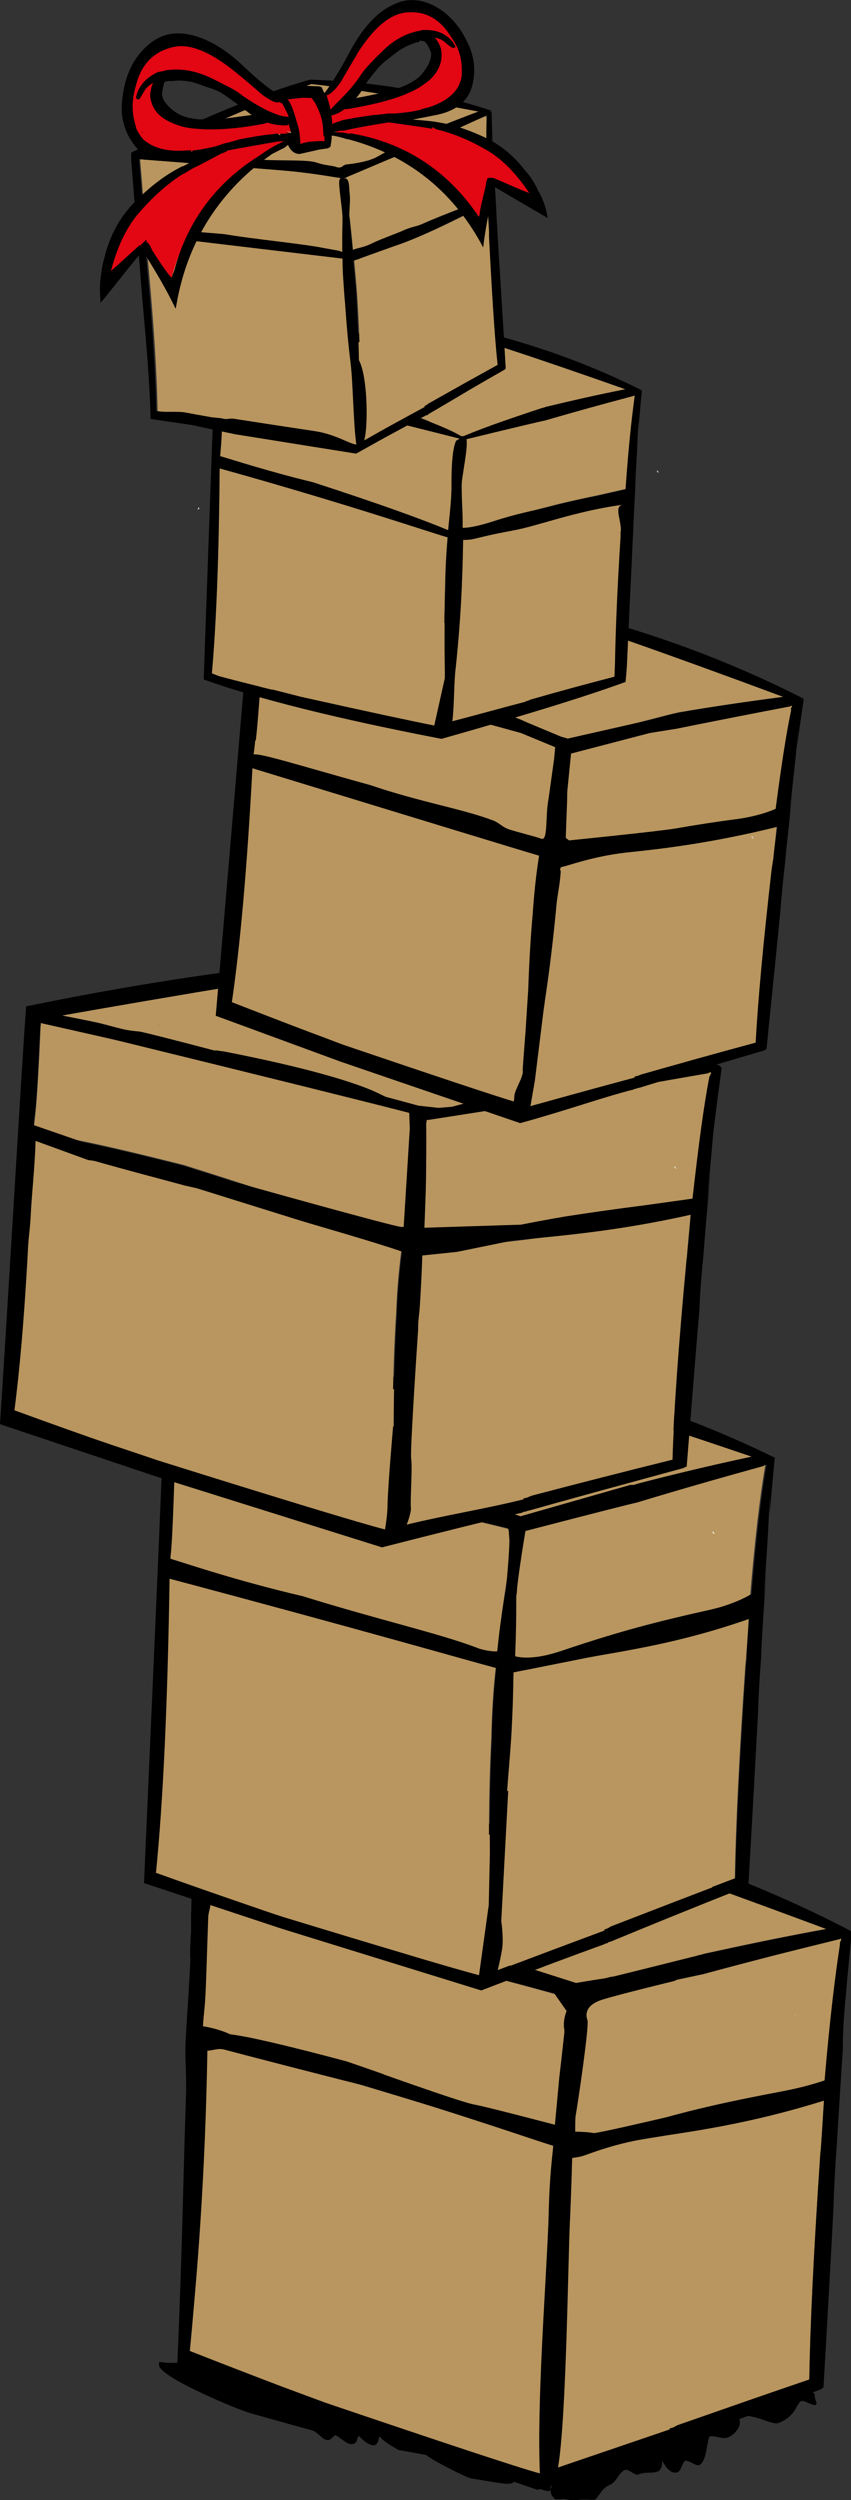 <?xml version="1.0" encoding="UTF-8"?>
<svg xmlns="http://www.w3.org/2000/svg" width="107" height="314" viewBox="0 0 107 314" fill="none">
  <rect x="0" y="0" width="107" height="314" fill="#333333" stroke="none"/>
  <g clip-path="url(#clip0_683_1582)">
    <path d="M100.883 299.33C101.407 299.887 101.896 300.305 102.421 300.619C102.421 300.828 102.421 301.142 102.595 301.56C102.7 301.839 102.665 301.978 102.56 302.048C102.421 302.083 102.106 302.013 101.652 301.804C101.197 301.595 100.883 301.49 100.743 301.56C100.603 301.595 100.498 301.734 100.358 301.978C100.253 302.117 100.114 302.361 99.904 302.745C99.379 303.511 98.68 304.034 97.772 304.348C97.632 304.382 97.387 304.348 96.968 304.243C96.723 304.173 96.303 304.034 95.709 303.825C94.486 303.407 93.542 303.302 92.983 303.511C92.983 303.511 92.948 303.546 92.878 303.651C93.122 304.138 93.087 304.626 92.703 305.149C92.353 305.672 91.899 306.02 91.305 306.194C91.165 306.229 90.815 306.194 90.291 306.09C89.732 305.95 89.417 305.95 89.277 305.985C89.172 306.02 89.102 306.229 89.032 306.578C88.998 306.787 88.928 307.17 88.823 307.728C88.613 308.843 88.298 309.47 87.879 309.609C87.739 309.644 87.46 309.574 87.04 309.331C86.621 309.121 86.306 309.017 86.166 309.052C86.026 309.087 85.886 309.331 85.712 309.784C85.537 310.202 85.362 310.446 85.222 310.481C84.768 310.655 84.348 310.481 83.894 309.993C83.754 309.853 83.649 309.679 83.475 309.4C83.335 309.191 83.265 309.052 83.23 309.017C83.3 309.4 83.23 309.714 83.09 309.993C82.985 310.237 82.81 310.376 82.671 310.411C82.391 310.515 82.041 310.55 81.552 310.55C81.063 310.55 80.608 310.62 80.189 310.794C80.049 310.829 79.769 310.724 79.385 310.481C79 310.237 78.721 310.132 78.581 310.202C78.336 310.271 78.021 310.585 77.672 311.108C77.322 311.63 77.008 311.944 76.763 312.049C76.309 312.223 75.854 312.536 75.505 313.094C75.12 313.617 74.91 313.895 74.84 313.93C74.77 313.965 74.386 313.965 73.722 313.93C73.058 313.93 72.638 313.93 72.428 314.035C72.289 314.07 71.974 314.035 71.52 313.965C71.03 313.861 70.751 313.826 70.611 313.895H69.877V313.93L69.737 313.826C69.737 313.826 69.632 313.721 69.562 313.617L69.457 313.512C68.863 312.711 69.457 311.456 71.24 309.749C71.869 309.122 72.603 308.564 73.337 308.006C74.036 307.519 74.526 307.24 74.805 307.135C75.155 306.996 75.994 306.717 77.287 306.229C78.581 305.741 79.49 305.428 79.979 305.288C80.119 305.254 80.224 305.01 80.259 304.626C80.329 304.243 80.433 304.034 80.573 303.964C80.713 303.895 80.993 304.034 81.412 304.348C81.832 304.661 82.006 304.801 82.041 304.801C82.181 304.766 82.286 304.557 82.426 304.208C82.531 303.86 82.671 303.685 82.81 303.651C83.09 303.581 83.475 303.72 83.894 304.173C84.314 304.661 84.558 304.975 84.663 305.044C84.663 304.766 84.698 304.487 84.768 304.278C84.873 303.999 85.013 303.825 85.187 303.755C85.397 303.685 85.747 303.895 86.236 304.452C86.691 305.01 86.9 305.288 86.935 305.288C86.865 304.94 86.935 304.487 87.215 303.999C87.495 303.581 87.634 303.372 87.634 303.372L90.221 302.954C90.361 302.536 90.71 302.048 91.2 301.49C92.039 300.549 92.598 300.027 92.878 299.922C94.73 299.643 95.849 299.539 96.303 299.539C96.653 299.539 96.968 299.643 97.247 299.818C97.527 299.992 97.876 300.305 98.296 300.758C98.471 300.689 98.68 300.445 98.855 299.957C99.065 299.469 99.449 299.155 100.009 298.946C100.148 298.912 100.288 298.912 100.428 298.946C100.533 298.981 100.638 299.121 100.813 299.295" fill="black"></path>
    <path d="M69.143 312.502C69.317 312.083 69.632 311.77 70.017 311.526C69.807 311.317 69.632 311.073 69.492 310.724C69.388 310.481 69.248 310.341 69.073 310.306C68.863 310.271 68.584 310.306 68.199 310.446C67.814 310.585 67.5 310.62 67.29 310.585C67.115 310.515 66.836 310.411 66.486 310.167C66.276 310.028 65.892 309.818 65.333 309.47C64.109 308.773 62.851 308.216 61.487 307.867C61.278 307.832 60.998 307.832 60.614 307.867C60.369 307.902 59.984 307.972 59.39 308.111C58.202 308.32 57.188 308.32 56.349 308.111C56.349 308.111 56.244 308.076 56.139 307.972C56.069 307.588 55.615 307.135 54.776 306.647C53.972 306.16 53.133 305.811 52.259 305.602C52.049 305.532 51.665 305.532 51.105 305.602C50.546 305.637 50.162 305.637 49.952 305.602C49.812 305.567 49.532 305.393 49.183 305.079C48.973 304.905 48.589 304.557 48.029 304.069C46.911 303.093 46.037 302.501 45.373 302.327C45.163 302.292 44.883 302.327 44.534 302.466C44.184 302.605 43.905 302.675 43.695 302.605C43.485 302.57 43.136 302.327 42.541 301.943C41.982 301.56 41.597 301.316 41.388 301.281C40.724 301.107 40.304 301.177 40.199 301.56C40.164 301.664 40.129 301.804 40.164 302.013C40.164 302.187 40.164 302.292 40.164 302.327C39.955 302.013 39.64 301.699 39.221 301.455C38.906 301.246 38.591 301.107 38.382 301.037C37.997 300.933 37.508 300.863 36.913 300.793C36.319 300.724 35.725 300.619 35.096 300.445C34.886 300.41 34.641 300.445 34.362 300.619C34.082 300.793 33.837 300.863 33.628 300.793C33.243 300.689 32.649 300.41 31.81 299.887C30.971 299.399 30.342 299.086 29.957 298.981C29.258 298.807 28.489 298.459 27.615 297.936C26.741 297.448 26.252 297.169 26.147 297.134C26.042 297.1 25.588 297.065 24.784 296.995C23.98 296.925 23.421 296.856 23.106 296.751C22.896 296.716 22.547 296.716 22.057 296.751C21.568 296.786 21.218 296.751 21.009 296.751L20.1 296.647L19.995 296.716C19.995 296.716 19.995 296.821 19.995 296.856V296.96C19.89 297.587 21.603 298.772 25.133 300.445C26.392 301.037 27.72 301.63 29.083 302.187C30.307 302.675 31.146 302.989 31.53 303.093C32.055 303.233 33.278 303.581 35.27 304.139C37.228 304.696 38.556 305.045 39.29 305.254C39.5 305.323 39.78 305.498 40.164 305.846C40.549 306.194 40.863 306.404 41.038 306.438C41.283 306.508 41.493 306.438 41.737 306.194C41.982 305.985 42.122 305.846 42.122 305.846C42.332 305.881 42.611 306.09 43.031 306.404C43.45 306.717 43.765 306.891 43.94 306.926C44.359 307.031 44.674 306.926 44.848 306.578C44.953 306.194 45.058 305.951 45.093 305.916C45.338 306.16 45.583 306.404 45.862 306.613C46.212 306.891 46.526 307.031 46.806 307.1C47.12 307.17 47.365 307.031 47.54 306.613C47.645 306.194 47.715 305.951 47.715 305.951C47.925 306.264 48.379 306.647 49.078 307.1C49.742 307.484 50.092 307.693 50.092 307.693L53.552 308.32C54.042 308.703 54.846 309.156 55.895 309.714C57.642 310.62 58.726 311.143 59.145 311.247C61.592 311.665 63.06 311.909 63.62 311.944C64.039 311.944 64.319 311.944 64.529 311.77C64.738 311.665 64.913 311.421 65.088 311.073C65.368 311.143 65.822 311.387 66.416 311.84C67.01 312.258 67.779 312.606 68.618 312.815C68.828 312.885 69.003 312.885 69.108 312.815C69.178 312.815 69.248 312.711 69.317 312.571" fill="black"></path>
    <path d="M27.895 233.331C27.895 233.331 27.685 233.401 27.545 233.401C27.65 233.401 27.755 233.401 27.86 233.401C28.104 233.331 28.104 233.296 27.86 233.331" fill="black"></path>
    <path d="M63.06 239.708C63.06 239.708 62.816 239.603 62.711 239.568V239.638L63.48 240.126C63.48 239.882 63.48 239.743 63.445 239.743C63.305 239.743 63.165 239.743 63.06 239.708Z" fill="black"></path>
    <path d="M31.67 235.456H31.635C31.635 235.456 31.635 235.561 31.635 235.631C31.67 235.596 31.67 235.526 31.67 235.456Z" fill="black"></path>
    <path d="M27.545 233.401C27.265 233.401 26.951 233.47 26.706 233.54H26.636C26.217 233.644 25.797 233.749 25.378 233.854H25.658L29.223 233.157C28.804 233.226 28.349 233.296 27.93 233.331H27.895C27.895 233.331 27.72 233.331 27.58 233.331L27.545 233.401Z" fill="#B9965F"></path>
    <path d="M26.776 234.237L26.811 234.272V234.237H26.776Z" fill="#B9965F"></path>
    <path d="M40.374 238.976H40.619V239.046C40.514 239.011 40.444 238.976 40.374 238.976ZM26.497 239.115C49.148 242.809 62.432 245.701 66.382 247.827C70.052 249.813 72.01 250.893 72.289 250.998C77.358 249.047 82.566 247.2 87.95 245.527C88.089 245.527 88.299 245.457 88.474 245.388C93.333 244.307 98.506 243.227 103.889 242.251C85.642 235.456 73.338 231.205 67.011 229.428C58.726 230.683 45.793 233.575 28.21 238.14L27.056 238.453C26.777 238.523 26.532 238.593 26.322 238.662C26.322 238.802 26.357 238.906 26.427 239.08" fill="#B9965F"></path>
    <path d="M25.413 254.796L28.21 256.155C25.973 254.726 31.111 255.667 43.625 259.013C56.139 263.299 64.808 266.539 69.597 268.735C69.912 265.947 70.227 263.159 70.681 260.372C71.1 257.41 71.59 254.448 72.184 251.521L72.359 251.381L72.219 251.137C67.745 249.813 52.084 245.666 26.042 238.976C25.833 245.701 25.553 249.499 25.378 251.486C25.169 253.925 25.658 255.842 25.693 255.911L25.448 254.796H25.413Z" fill="#B9965F"></path>
    <path d="M23.84 295.322C28.105 296.995 31.985 298.493 35.48 299.818C37.403 300.549 39.22 301.246 40.933 301.839C55.964 306.926 64.983 309.923 67.919 310.724C68.688 310.446 69.457 310.202 70.191 309.958C74.805 308.39 79.49 306.752 84.209 305.184V305.044C84.209 305.044 84.523 304.975 84.733 304.905C84.908 304.801 85.083 304.696 85.257 304.626C90.745 302.675 96.234 300.793 101.757 298.912C101.861 292.221 102.316 282.673 103.155 270.372C103.225 269.954 103.225 269.571 103.26 269.188C103.399 266.957 103.539 264.832 103.644 262.915C94.066 265.912 86.691 267.794 81.552 268.56C76.483 269.397 73.617 269.885 72.953 269.989C72.394 270.094 72.114 270.128 72.009 270.128H71.939C71.904 272.777 71.799 275.46 71.695 278.178C71.205 287.691 70.296 296.925 68.968 305.881C68.583 296.995 68.548 288.005 68.968 278.979C69.038 275.634 69.282 272.359 69.632 269.118C66.311 268.142 51.7 263.752 25.727 255.946C25.448 272.603 24.819 285.74 23.875 295.322" fill="#B9965F"></path>
    <path d="M72.428 251.381L72.219 251.486C72.324 251.486 72.359 251.381 72.428 251.381Z" fill="#B9965F"></path>
    <path d="M72.394 251.346L72.219 251.486L72.428 251.346H72.394Z" fill="#B9965F"></path>
    <path d="M72.254 260.441C72.254 263.333 72.184 266.295 72.079 269.257C72.079 269.327 74.141 268.735 78.301 267.48C82.566 266.226 86.061 265.25 88.823 264.623C91.619 263.961 94.8 263.333 98.401 262.637C101.966 261.94 103.749 261.556 103.784 261.556C104.413 253.681 105.077 247.862 105.637 244.063L105.916 243.401L105.497 243.541C99.205 245.074 93.472 246.572 88.334 247.966C88.194 247.966 82.985 249.081 72.708 251.381C72.569 251.451 72.394 251.486 72.184 251.486C72.254 254.413 72.254 257.41 72.219 260.441" fill="#B9965F"></path>
    <path d="M31.95 258.107C31.95 258.107 31.95 258.176 31.915 258.246C31.915 258.246 31.985 258.246 32.09 258.107H32.16L32.09 257.828C32.09 257.897 32.09 257.897 32.055 257.932C32.055 257.967 32.02 258.037 31.985 258.107" fill="white"></path>
    <path d="M62.431 234.446C62.431 234.446 62.711 234.272 62.816 234.341L63.025 233.923H62.955C62.501 233.923 62.256 234.028 62.186 234.132C62.186 234.167 62.186 234.202 62.151 234.237C62.256 234.272 62.361 234.306 62.431 234.411" fill="white"></path>
    <path d="M99.904 253.228H99.939L100.044 252.984L99.904 253.228Z" fill="white"></path>
    <path d="M31.67 235.456C31.67 235.456 31.67 235.561 31.635 235.596C31.635 235.561 31.635 235.491 31.635 235.456H31.67Z" fill="#B9965F"></path>
    <path d="M107 242.53C94.66 236.084 81.342 231.379 66.94 228.383C55.545 229.567 40.758 232.32 24.119 237.059C24.084 237.547 24.05 239.603 24.05 240.091C23.98 240.161 24.05 242.739 24.015 242.774C23.98 242.844 23.84 245.945 23.945 245.945C23.805 249.36 23.525 252.74 23.35 256.19C23.211 258.455 23.49 260.755 23.385 263.229C23.071 272.01 22.931 282.255 22.302 296.751L40.863 303.581L67.605 312.711C74.246 310.411 79.769 308.529 84.139 307.1C84.244 307.031 84.349 306.996 84.418 306.961C84.453 306.961 84.523 306.961 84.628 306.961V306.891C84.838 306.822 84.978 306.822 85.118 306.752C89.382 305.114 95.36 302.919 103.19 300.096C103.19 300.096 103.434 299.887 103.539 299.852C104.064 290.897 104.483 283.37 104.798 277.237C104.868 274.763 105.007 272.115 105.217 269.292C105.287 268.038 105.497 264.727 105.846 259.291L105.986 257.201C105.986 257.201 105.916 256.538 106.091 253.716C106.231 251.66 106.371 250.336 106.371 250.336C106.58 247.827 107.105 242.565 107.105 242.565L107 242.53ZM25.727 252.078C25.902 250.266 25.972 246.538 26.182 240.788C26.182 240.265 26.462 239.673 26.462 239.08C26.427 238.941 26.392 238.802 26.357 238.662C26.566 238.593 26.811 238.558 27.091 238.488L28.244 238.174C45.862 233.61 58.796 230.717 67.045 229.463C73.372 231.205 85.677 235.491 103.924 242.286C99.17 243.157 94.591 244.098 90.256 245.039C90.256 245.039 90.186 245.039 90.081 245.074C89.592 245.179 89.067 245.283 88.578 245.388C88.368 245.457 88.194 245.492 88.054 245.527C88.054 245.527 88.054 245.527 88.019 245.527C85.782 246.085 77.602 248.14 77.078 248.245C76.868 248.245 76.518 248.35 76.099 248.454C74.246 248.733 72.428 249.046 72.428 249.046L67.29 247.409L65.787 247.513C61.173 245.422 48.134 242.635 26.531 239.115C48.868 244.865 63.235 248.593 69.702 250.371L71.24 252.566C71.24 252.566 70.716 253.786 70.96 254.936C70.96 255.005 70.96 255.145 70.96 255.249C70.681 257.897 70.331 260.825 70.331 260.825L69.772 266.853C67.5 266.261 61.103 264.588 59.775 264.344C58.831 264.205 55.055 262.915 52.049 261.87C50.861 261.452 49.637 261.034 48.379 260.581C48.274 260.581 48.239 260.511 48.239 260.511C46.771 259.988 45.233 259.466 43.625 258.908C35.935 256.852 31.076 255.737 28.943 255.493C27.615 254.866 26.042 254.552 25.518 254.483C25.553 253.855 25.623 253.089 25.727 252.043V252.078ZM103.26 269.118C103.225 269.501 103.225 269.919 103.155 270.303C102.316 282.603 101.861 292.151 101.757 298.842C96.234 300.724 90.745 302.64 85.257 304.557C85.048 304.626 84.908 304.731 84.733 304.835C84.523 304.905 84.349 304.975 84.209 304.975V305.114C79.49 306.717 70.191 309.888 70.191 309.888C70.191 309.888 68.653 310.376 67.919 310.655C64.983 309.853 55.964 306.856 40.933 301.769C39.255 301.142 37.438 300.48 35.48 299.748C31.985 298.424 28.104 296.925 23.84 295.253C24.784 285.914 25.797 273.613 26.077 257.549C26.776 257.549 27.405 257.166 28.314 257.444C29.852 257.863 44.534 261.661 45.582 261.87C58.971 265.877 67.045 268.735 69.562 269.501L69.492 270.233C69.143 273.439 69.038 275.599 68.968 278.945C68.583 287.97 67.5 301.839 67.884 310.724C67.954 311.143 69.947 311.282 70.156 309.958C71.24 303.651 71.415 283.335 71.694 278.143C71.799 275.425 71.869 273.683 71.939 271.034C71.939 271.034 72.394 270.965 72.953 270.86C73.617 270.756 76.518 269.362 81.587 268.526C86.76 267.724 94.031 266.818 103.609 263.821C103.469 265.738 103.434 266.888 103.26 269.118ZM105.637 244.063C105.042 247.862 104.343 253.402 103.679 261.278C103.679 261.278 101.931 261.94 98.366 262.671C94.765 263.333 91.584 263.996 88.788 264.658C87.39 264.971 85.747 265.389 83.929 265.877C81.692 266.4 74.805 268.003 74.596 267.898C74.456 267.829 73.267 267.724 72.324 267.724C72.324 267.097 72.324 266.47 72.359 265.842C72.638 264.309 74.106 254.413 73.862 253.716C73.582 252.949 73.652 251.799 75.749 251.137C77.847 250.475 84.768 248.803 84.768 248.803L85.153 248.628C87.145 248.21 88.229 247.966 88.263 247.966C93.402 246.572 99.135 245.109 105.427 243.576H105.497C105.497 243.576 105.707 243.471 105.776 243.471C105.776 243.645 105.672 243.854 105.567 244.063H105.637Z" fill="black"></path>
    <path d="M19.19 130.43L7.515 126.806L4.858 127.084L5.033 128.896L21.532 132.73L19.19 130.43Z" fill="black"></path>
    <path d="M95.989 184.093C90.082 185.731 84.733 187.264 79.909 188.728C79.77 188.728 74.876 189.947 65.298 192.456C65.158 192.526 65.018 192.561 64.809 192.63C64.844 195.348 64.844 198.136 64.809 200.959C64.809 203.711 64.739 205.419 64.634 208.172C64.634 208.241 66.556 208.66 70.471 207.37C74.491 206.011 77.742 205.036 80.329 204.339C82.916 203.642 85.922 202.91 89.243 202.178C92.599 201.377 94.276 200.993 94.276 200.959C94.871 193.606 95.535 187.926 96.234 183.954C96.164 183.954 96.094 183.954 95.989 184.023V184.093Z" fill="#B9965F"></path>
    <path d="M35.306 181.863V181.933C35.306 181.933 35.131 181.863 35.061 181.863H35.306ZM94.521 182.943C77.462 177.159 65.962 173.569 60.054 172.141C52.294 173.569 40.199 176.706 23.735 181.549L22.651 181.863C22.407 181.933 22.162 182.002 21.987 182.107C21.987 182.211 22.022 182.351 22.092 182.455C43.31 185.173 55.755 187.473 59.425 189.355C62.851 191.097 64.703 192.003 64.948 192.108C69.667 190.121 74.561 188.24 79.63 186.497C79.769 186.497 79.909 186.428 80.119 186.358C84.663 185.173 89.452 184.023 94.521 182.943Z" fill="#B9965F"></path>
    <path d="M94.242 202.178C85.258 205.314 78.406 207.335 73.583 208.241C68.829 209.182 66.137 209.74 65.508 209.844C65.018 209.949 64.739 210.019 64.634 210.019H64.564C64.529 212.528 63.48 211.273 63.341 213.782C63.061 219.357 63.585 228.592 62.991 233.993C62.641 237.234 61.523 237.303 61.488 234.132C61.453 228.94 61.488 223.713 61.767 218.417C61.837 215.28 62.012 212.179 62.362 209.147C59.286 208.346 23.666 198.38 23.666 198.38C22.547 197.683 23.421 197.578 26.322 198.066C28.804 198.484 32.719 199.321 38.067 200.54C49.743 204.164 57.852 206.917 62.362 208.799C62.641 206.186 62.956 203.537 63.341 200.959C63.725 198.171 64.215 195.383 64.774 192.63L64.914 192.421L64.774 192.247C60.614 191.132 46.317 187.891 21.988 182.455C21.813 188.728 21.673 192.805 21.498 194.651C21.324 196.951 21.219 198.136 21.219 198.206C20.974 213.817 20.415 226.152 19.506 235.178C23.491 236.641 27.091 237.896 30.342 238.976C32.16 239.603 33.873 240.196 35.446 240.718C49.498 245.004 57.922 247.478 60.684 248.175C61.383 247.862 62.117 247.618 62.816 247.339C67.151 245.701 71.52 244.063 75.925 242.426V242.286C75.925 242.286 76.239 242.182 76.414 242.112C76.589 242.008 76.764 241.938 76.938 241.833C82.077 239.847 87.215 237.861 92.389 235.909C92.494 229.637 92.913 220.682 93.717 209.147C93.752 208.764 93.787 208.381 93.822 208.032C93.962 205.942 94.102 203.99 94.207 202.143" fill="#B9965F"></path>
    <path d="M64.948 192.561C64.948 192.561 65.018 192.491 65.053 192.456L64.948 192.561Z" fill="#B9965F"></path>
    <path d="M64.878 192.595C64.878 192.595 64.913 192.526 64.983 192.526L65.088 192.421H65.053L64.913 192.595H64.878Z" fill="#B9965F"></path>
    <path d="M65.507 209.635C65.752 209.531 65.507 209.566 64.668 209.74C64.668 209.74 64.668 209.81 64.668 209.879C65.087 209.775 65.367 209.67 65.507 209.635Z" fill="#B9965F"></path>
    <path d="M22.267 177.228H22.232C21.918 177.333 21.638 177.437 21.323 177.507L24.19 176.915C23.945 176.915 23.7 177.019 23.386 177.054C23.281 177.054 23.211 177.054 23.106 177.054C22.826 177.089 22.582 177.159 22.302 177.228" fill="#B9965F"></path>
    <path d="M22.337 177.856L22.407 177.925L22.372 177.856H22.337Z" fill="#B9965F"></path>
    <path d="M59.285 181.27H59.215C59.215 181.27 59.285 181.41 59.285 181.619V181.27Z" fill="#F09174"></path>
    <path d="M89.557 192.526H89.592L89.662 192.317L89.557 192.526Z" fill="white"></path>
    <path d="M89.837 192.63C89.837 192.63 89.802 192.526 89.732 192.491C89.732 192.491 89.697 192.352 89.627 192.317V192.561C89.627 192.561 89.627 192.561 89.697 192.561C89.767 192.665 89.837 192.665 89.837 192.665" fill="white"></path>
    <path d="M58.377 176.915C58.377 176.915 58.621 176.74 58.691 176.81L58.866 176.497C58.482 176.497 58.237 176.566 58.202 176.671C58.202 176.671 58.19 176.694 58.167 176.74C58.167 176.74 58.342 176.81 58.377 176.88" fill="white"></path>
    <path d="M15.451 178.761C15.451 178.761 15.451 178.866 15.381 178.936C15.381 178.901 15.381 178.831 15.381 178.796H15.451V178.761Z" fill="#B9965F"></path>
    <path d="M23.105 177.054C23.105 177.054 23.28 177.054 23.385 177.054C23.595 176.949 23.595 176.949 23.385 176.984C23.28 176.984 23.21 177.054 23.105 177.054Z" fill="black"></path>
    <path d="M58.901 181.27C58.901 181.27 58.691 181.201 58.621 181.131V181.201L59.285 181.654C59.285 181.445 59.285 181.34 59.215 181.305C59.111 181.305 59.006 181.305 58.901 181.305" fill="black"></path>
    <path d="M15.451 178.761H15.381C15.381 178.761 15.381 178.866 15.381 178.936C15.451 178.901 15.451 178.831 15.451 178.761Z" fill="black"></path>
    <path d="M97.352 183.048C85.852 177.403 73.338 173.43 59.915 171.06C49.253 172.559 36.145 175.765 20.554 180.748C20.554 181.201 20.484 181.654 20.484 182.072C20.484 182.142 20.415 182.211 20.38 182.281C20.38 182.351 20.38 182.386 20.45 182.351C19.925 195.314 19.121 213.364 18.107 236.502L35.48 242.251L60.509 249.987C66.731 247.583 71.87 245.666 75.924 244.203C76.064 244.133 76.169 244.098 76.204 244.063C76.274 244.029 76.309 244.063 76.414 244.063V243.959C76.624 243.889 76.763 243.854 76.868 243.82C80.818 242.182 86.446 239.882 93.752 236.99C93.752 236.99 93.997 236.781 94.102 236.746C94.591 228.348 94.975 221.239 95.29 215.524C95.36 213.19 95.5 210.716 95.71 208.067C95.71 206.882 95.919 203.781 96.269 198.659L96.374 197.195L96.059 200.889C96.164 198.589 96.339 196.08 96.513 193.432C96.618 191.759 96.688 189.808 96.828 187.647L96.758 190.296C96.968 187.961 97.178 185.522 97.422 182.978L97.352 183.048ZM22.092 182.455C22.092 182.455 22.023 182.211 21.988 182.107C22.197 182.002 22.407 181.933 22.652 181.863L23.735 181.549C40.2 176.706 52.294 173.569 60.054 172.141C65.962 173.569 77.463 177.159 94.521 182.943C89.452 184.023 84.663 185.173 80.119 186.358C79.909 186.428 79.77 186.497 79.63 186.497C79.63 186.497 79.63 186.497 79.595 186.497H79.245L65.682 190.365L65.473 190.435L63.97 189.947L61.767 190.365C61.767 190.365 61.767 190.435 61.802 190.54C61.103 190.191 60.299 189.773 59.39 189.32C55.72 187.473 43.276 185.138 22.057 182.42C44.779 187.508 58.726 190.644 63.865 191.933C64.04 192.282 63.97 192.7 64.04 193.223C64.109 193.745 63.865 197.056 63.62 199.565C63.55 200.018 63.445 200.436 63.375 200.889C62.991 203.502 62.781 204.757 62.536 207.37C62.536 207.475 60.998 207.37 59.985 206.952C55.231 205.14 47.715 203.468 38.067 200.471C29.713 198.519 23.526 196.394 21.428 195.767C21.428 195.383 21.498 195.035 21.533 194.582C21.673 192.735 21.848 188.658 22.023 182.386L22.092 182.455ZM30.447 239.011C27.196 237.896 23.596 236.641 19.61 235.213C20.519 226.152 21.079 213.852 21.323 198.241V198.275C45.583 204.722 59.32 208.694 62.397 209.496C62.047 212.528 61.907 215.28 61.837 218.417C61.627 223.225 61.558 228.034 61.593 232.773L61.453 239.255L60.229 248.071C57.048 247.235 48.834 244.795 35.55 240.753C33.977 240.23 32.265 239.638 30.447 239.011ZM93.892 208.067C93.892 208.416 93.822 208.799 93.787 209.182C93.018 220.716 92.564 229.672 92.459 235.944C87.285 237.896 82.147 239.882 77.008 241.868C76.833 241.938 76.659 242.008 76.484 242.147C76.309 242.217 76.169 242.286 75.994 242.321V242.461C71.59 244.098 67.221 245.736 62.886 247.374C62.781 247.409 62.676 247.444 62.571 247.478C62.781 246.607 63.061 245.353 63.166 244.516C63.305 243.123 63.026 241.276 63.026 241.276L63.9 224.898L63.76 224.968C63.935 222.494 64.179 220.02 64.319 217.511C64.459 215.002 64.529 212.493 64.564 210.019H64.634C64.634 210.019 65.018 209.949 65.508 209.844C66.137 209.74 68.828 209.182 73.582 208.241C78.371 207.335 85.188 206.464 94.171 203.328C94.067 205.175 93.997 205.976 93.857 208.067H93.892ZM94.416 200.227C94.416 200.227 92.668 201.377 89.313 202.178C85.992 202.91 82.986 203.642 80.399 204.339C77.812 205.036 74.561 206.011 70.541 207.37C66.661 208.66 64.773 208.032 64.773 207.998C64.878 205.21 64.913 203.677 64.913 200.959C64.913 200.854 64.913 200.75 64.913 200.645C64.913 200.436 64.948 200.192 64.983 199.983C65.018 198.728 65.857 193.502 66.067 192.282C75.19 189.912 79.874 188.728 80.014 188.728C84.838 187.264 90.151 185.731 96.094 184.093V184.023C96.094 184.023 96.339 183.954 96.374 183.954C95.71 187.926 95.08 192.874 94.486 200.227H94.416Z" fill="black"></path>
    <path d="M19.855 128.618H20.1V128.653C19.995 128.618 19.89 128.618 19.855 128.618ZM5.069 128.269C29.118 132.277 43.241 135.238 47.4 137.26C51.28 139.106 53.378 140.117 53.657 140.256H53.692C59.111 138.723 64.668 137.294 70.436 135.97C70.576 135.97 70.786 135.901 71.031 135.866C76.204 135.064 81.692 134.298 87.425 133.601C68.094 127.05 55.056 122.868 48.344 121.126C39.535 121.997 25.763 124.088 6.991 127.537L5.768 127.781C5.488 127.851 5.209 127.886 4.964 127.921C4.999 128.06 5.034 128.13 5.104 128.304" fill="#B9965F"></path>
    <path d="M1.713 177.681C6.222 179.319 10.312 180.748 14.017 182.037C16.08 182.734 18.002 183.396 19.82 183.988C35.76 188.971 45.268 191.864 48.379 192.665C49.183 192.456 50.022 192.247 50.826 192.073C55.755 190.818 60.753 189.564 65.752 188.344V188.205C65.752 188.205 66.102 188.17 66.311 188.1C66.521 188.031 66.731 187.926 66.906 187.856C72.743 186.323 78.616 184.825 84.523 183.361C84.698 177.437 85.292 169.074 86.306 158.237C86.376 157.889 86.376 157.54 86.411 157.192C86.586 155.24 86.761 153.393 86.9 151.721C76.658 154.056 68.863 155.484 63.34 156.007C57.922 156.599 54.881 156.913 54.182 156.983L53.168 157.087H53.098C53.028 159.422 52.923 161.757 52.748 164.161C52.154 172.524 51.106 180.608 49.568 188.484C49.253 180.643 49.323 172.733 49.812 164.788C49.917 161.861 50.197 158.969 50.581 156.111C47.086 155.171 31.53 150.815 4.02 143.079C3.601 157.714 2.797 169.283 1.713 177.716" fill="#B9965F"></path>
    <path d="M4.055 143.044L6.746 143.323C4.404 141.999 9.857 142.974 23.141 146.32C36.389 150.501 45.582 153.637 50.686 155.728C51.035 153.289 51.42 150.85 51.874 148.41C52.364 145.797 52.923 143.218 53.587 140.64L53.797 140.535L53.657 140.326C48.903 139.037 32.718 135.029 5.138 128.269C4.894 134.158 4.649 137.956 4.474 139.699C4.229 141.859 4.125 142.974 4.125 143.079L4.055 143.044Z" fill="#B9965F"></path>
    <path d="M53.552 148.55C53.482 151.094 53.412 153.707 53.273 156.321C53.273 156.355 55.475 155.902 59.914 154.962C64.458 153.986 68.234 153.254 71.17 152.801C74.141 152.313 77.567 151.825 81.342 151.372C85.117 150.85 87.075 150.571 87.075 150.571C87.844 143.671 88.753 138.549 89.382 135.204L89.487 134.576L89.067 134.681C82.356 135.831 76.239 137.051 70.785 138.061C70.576 138.061 65.088 138.897 54.146 140.605C53.972 140.64 53.797 140.675 53.587 140.675C53.587 143.288 53.587 145.901 53.552 148.55Z" fill="#B9965F"></path>
    <path d="M53.797 140.535L53.587 140.64L53.622 140.675L53.832 140.535H53.797Z" fill="#B9965F"></path>
    <path d="M53.832 140.535L53.622 140.675C53.622 140.675 53.797 140.57 53.867 140.57L53.832 140.535Z" fill="#B9965F"></path>
    <path d="M54.147 156.739C54.426 156.669 54.147 156.669 53.203 156.773H53.133C53.133 156.773 53.203 156.843 53.203 156.913C53.657 156.843 53.972 156.773 54.147 156.739Z" fill="#B9965F"></path>
    <path d="M48.03 132.311H47.96C47.96 132.311 47.995 132.451 48.03 132.695V132.311Z" fill="#88AC6B"></path>
    <path d="M84.943 146.633C84.943 146.633 84.873 146.459 84.838 146.424V146.668C84.838 146.668 84.838 146.668 84.873 146.703C84.978 146.773 85.048 146.773 85.048 146.807C85.013 146.738 84.978 146.703 84.908 146.633" fill="white"></path>
    <path d="M84.733 146.668V146.633L84.838 146.424L84.733 146.668Z" fill="white"></path>
    <path d="M84.698 146.633L84.733 146.668L84.838 146.424L84.698 146.633Z" fill="#88AC6B"></path>
    <path d="M47.54 126.945C47.086 126.945 46.806 127.015 46.771 127.119C46.771 127.154 46.736 127.189 46.701 127.224C46.806 127.224 46.876 127.294 46.981 127.398C47.121 127.259 47.261 127.224 47.365 127.294L47.61 126.945H47.54Z" fill="white"></path>
    <path d="M45.233 131.405C45.233 131.405 45.233 131.51 45.163 131.51C45.163 131.51 45.163 131.44 45.163 131.405H45.198H45.233Z" fill="#B9965F"></path>
    <path d="M48.03 132.695C48.03 132.451 47.995 132.346 47.96 132.311C47.82 132.311 47.68 132.311 47.575 132.311C47.47 132.277 47.365 132.207 47.226 132.172V132.242L47.995 132.73L48.03 132.695Z" fill="black"></path>
    <path d="M45.233 131.405H45.198V131.51C45.268 131.51 45.268 131.44 45.268 131.405" fill="black"></path>
    <path d="M90.676 134.089C90.676 134.089 90.606 133.879 90.431 133.81C90.256 133.74 63.41 123.216 48.204 120.15C36.075 120.812 21.043 122.764 3.286 126.388C3.286 126.492 3.111 128.757 2.901 132.067C2.272 141.824 1.049 162.697 0 178.866L19.68 185.452L48.029 194.338C55.126 192.526 60.963 191.062 65.647 189.982C65.787 189.877 65.892 189.877 65.962 189.843C66.032 189.843 66.102 189.843 66.207 189.843V189.773C66.416 189.738 66.591 189.703 66.696 189.668C71.24 188.379 77.637 186.637 85.957 184.372C85.957 184.372 86.201 184.198 86.341 184.198C86.97 176.322 87.495 169.701 87.949 164.335C88.019 162.175 88.229 159.805 88.473 157.331C88.543 156.251 88.788 153.324 89.207 148.585L89.382 146.738L88.963 150.675C89.103 148.48 89.347 146.18 89.557 143.706C89.697 141.929 89.872 140.779 89.872 140.779C90.116 138.584 90.746 134.123 90.746 134.123L90.676 134.089ZM48.309 121.126C55.021 122.868 68.059 127.05 87.39 133.601C81.657 134.298 76.169 135.064 70.995 135.866C70.751 135.901 70.576 135.935 70.401 135.97C65.787 137.016 61.243 137.782 56.838 139.002L55.126 139.141L52.609 138.862L48.484 137.747C48.134 137.573 47.82 137.434 47.4 137.225C44.743 135.97 38.661 134.089 28.035 132.033C27.895 132.033 27.44 131.963 27.266 131.928H26.916C26.916 131.928 20.204 130.151 17.758 129.593C17.478 129.524 16.429 129.489 15.416 129.245C14.507 129.036 13.353 128.687 12.27 128.443C10.207 127.99 8.25 127.642 7.83 127.537C7.83 127.537 39.5 121.927 48.274 121.056L48.309 121.126ZM4.404 139.699C4.614 137.991 4.824 134.263 5.069 128.478C7.061 128.931 13.947 130.465 15.346 130.813C33.837 135.343 45.897 138.34 51.455 139.768L51.525 141.72L50.756 154.09C50.756 154.09 50.546 154.09 50.441 154.09C49.358 154.021 29.608 148.48 29.608 148.48C27.545 147.818 25.448 147.156 23.141 146.424C17.373 144.961 13.178 143.985 10.382 143.427L4.23 141.302C4.265 140.849 4.335 140.361 4.404 139.768V139.699ZM49.428 179.145C49.428 179.145 48.798 186.288 48.728 188.902C48.728 190.087 48.554 191.167 48.414 192.073C48.414 192.073 48.379 192.073 48.344 192.073C45.233 191.271 35.69 188.379 19.785 183.396C17.967 182.769 16.045 182.142 13.982 181.445C10.277 180.19 6.327 178.762 1.818 177.124C2.482 171.966 3.006 165.868 3.426 158.551C3.461 157.889 3.496 157.226 3.531 156.564C3.6 155.414 3.775 154.195 3.845 152.975C3.985 149.874 4.369 146.807 4.474 143.288L11.081 145.692L11.85 145.797C16.255 147.051 19.54 147.888 23.246 148.898L24.784 149.247C24.784 149.247 34.816 152.383 37.403 153.184C39.395 153.812 47.051 155.972 50.546 157.192C50.232 159.666 49.987 162.175 49.917 164.753C49.602 169.492 49.532 174.197 49.498 178.901V179.145H49.428ZM86.446 157.157C86.411 157.505 86.411 157.854 86.341 158.202C85.327 169.039 84.733 177.402 84.558 183.326C78.651 184.79 72.778 186.288 66.941 187.822C66.731 187.891 66.521 187.961 66.346 188.065C66.137 188.135 65.962 188.17 65.822 188.17V188.309C60.893 189.529 55.999 190.296 51.141 191.48C51.455 190.644 51.7 189.773 51.665 189.39C51.56 188.518 51.874 184.093 51.7 183.222C51.525 182.351 52.574 166.983 52.574 166.983V166.043C52.644 165.381 52.748 164.753 52.783 164.091C52.923 161.931 53.028 159.805 53.098 157.679L57.468 157.226L64.284 155.833C69.737 155.24 77.148 154.752 86.865 152.557C86.726 154.23 86.621 155.205 86.446 157.122V157.157ZM89.207 135.169C88.543 138.514 87.844 143.636 87.075 150.536C87.075 150.536 85.118 150.815 81.342 151.337C77.532 151.825 74.106 152.313 71.17 152.766C69.527 153.045 67.64 153.393 65.507 153.812H65.437L53.343 154.195C53.413 152.313 53.517 150.397 53.552 148.55C53.587 146.041 53.622 143.602 53.587 141.162L53.657 140.64C53.832 140.64 54.007 140.64 54.147 140.605C65.053 138.897 70.576 138.026 70.786 138.061C76.274 137.05 82.356 135.935 89.103 134.785V134.716C89.277 134.681 89.382 134.681 89.417 134.681C89.417 134.82 89.312 134.995 89.207 135.204V135.169Z" fill="black"></path>
    <path d="M44.289 83.248H44.499V83.283C44.429 83.283 44.359 83.248 44.324 83.248M32.404 82.969C51.665 86.419 62.92 88.998 66.241 90.74C69.317 92.377 70.96 93.249 71.205 93.353H71.24C75.609 91.994 80.119 90.74 84.768 89.59C84.908 89.59 85.047 89.555 85.222 89.485C89.417 88.754 93.856 88.126 98.505 87.499C83.09 81.784 72.708 78.16 67.36 76.627C60.229 77.394 49.113 79.24 33.942 82.272L32.963 82.481C32.718 82.516 32.509 82.551 32.334 82.586C32.334 82.69 32.369 82.795 32.404 82.899" fill="#B9965F"></path>
    <path d="M31.251 95.862L33.418 96.141C31.565 94.956 35.935 95.827 46.526 98.754C57.083 102.378 69.632 106.839 69.632 106.839C69.632 106.839 69.108 102.657 69.562 100.532C70.017 98.267 70.576 96.002 71.135 93.737L71.275 93.597L71.17 93.423C67.395 92.308 54.496 88.823 32.404 82.969C32.055 88.126 31.775 91.437 31.6 92.97C31.356 94.852 31.251 95.827 31.216 95.862H31.251Z" fill="#B9965F"></path>
    <path d="M28.559 126.144C32.159 127.537 35.41 128.792 38.346 129.907C39.989 130.499 41.527 131.092 42.925 131.614C55.649 135.935 63.235 138.444 65.717 139.176C66.381 139.002 67.045 138.793 67.709 138.653C71.729 137.538 75.749 136.458 79.804 135.343V135.204C79.804 135.204 80.084 135.169 80.293 135.099C80.433 135.029 80.573 134.96 80.748 134.925C85.502 133.566 90.221 132.242 95.045 130.952C95.324 125.76 95.989 118.477 97.072 108.999C97.107 108.686 97.177 108.372 97.212 108.093C97.387 106.386 97.561 104.783 97.701 103.284C89.417 105.34 83.09 106.595 78.65 107.048C74.281 107.571 71.834 107.849 71.24 107.884C70.82 107.954 70.506 107.989 70.436 107.989H70.366C70.226 110.045 70.086 112.101 69.911 114.191C69.247 121.509 68.199 128.583 66.765 135.448C66.695 128.583 66.94 121.683 67.534 114.749C67.709 112.17 67.954 109.661 68.373 107.152C65.577 106.316 53.203 102.553 31.215 95.827C30.516 108.651 29.642 118.756 28.559 126.109" fill="#B9965F"></path>
    <path d="M71.345 93.632L71.17 93.737C71.24 93.702 71.275 93.667 71.38 93.632" fill="#B9965F"></path>
    <path d="M71.275 93.632L71.135 93.737H71.17L71.344 93.632H71.275Z" fill="#B9965F"></path>
    <path d="M70.925 100.636C70.82 102.866 70.681 105.131 70.506 107.431C70.506 107.431 72.289 107.083 75.854 106.212C79.525 105.375 82.566 104.713 84.943 104.33C87.355 103.912 90.116 103.459 93.192 103.075C96.233 102.622 97.806 102.378 97.806 102.378C98.575 96.35 99.275 91.855 99.904 88.963L99.834 88.544C94.381 89.59 89.452 90.566 85.013 91.472C84.908 91.472 80.398 92.203 71.59 93.702C71.45 93.737 71.275 93.771 71.135 93.806C71.135 96.071 71.03 98.371 70.925 100.671" fill="#B9965F"></path>
    <path d="M71.205 107.814C71.45 107.745 71.205 107.745 70.471 107.814H70.401C70.401 107.814 70.436 107.884 70.401 107.954C70.786 107.884 71.066 107.814 71.17 107.814" fill="#B9965F"></path>
    <path d="M34.991 91.263L34.956 91.019L34.991 91.263Z" fill="white"></path>
    <path d="M67.22 79.031C67.22 79.031 67.534 78.927 67.604 79.031L67.919 78.787C67.919 78.787 67.849 78.787 67.849 78.753C67.43 78.648 67.185 78.648 67.115 78.753C67.08 78.753 67.08 78.787 67.08 78.822C67.15 78.892 67.185 78.962 67.22 79.066" fill="white"></path>
    <path d="M94.625 105.201C94.625 105.201 94.625 105.027 94.625 104.992L94.52 105.201H94.59C94.66 105.306 94.695 105.34 94.695 105.34C94.695 105.271 94.695 105.201 94.66 105.166" fill="white"></path>
    <path d="M94.416 105.166H94.451L94.591 104.957L94.416 105.166Z" fill="white"></path>
    <path d="M36.144 81.018C36.144 81.018 36.144 81.087 36.109 81.087V81.018H36.144Z" fill="#B9965F"></path>
    <path d="M66.416 83.701C66.416 83.701 66.241 83.526 66.171 83.492L66.102 83.561L66.661 84.224C66.731 83.98 66.766 83.84 66.661 83.875C66.556 83.805 66.451 83.77 66.381 83.736" fill="black"></path>
    <path d="M36.144 81.018H36.109V81.087C36.144 81.087 36.179 81.018 36.144 81.018Z" fill="black"></path>
    <path d="M55.126 90.078C55.126 90.078 55.231 90.078 55.266 90.078C54.881 90.008 54.846 90.043 55.126 90.078Z" fill="black"></path>
    <path d="M101.093 87.778L100.708 87.917C100.708 87.917 100.708 87.813 101.093 87.778C90.711 82.481 79.455 78.474 67.255 75.791C57.503 76.383 45.408 78.265 31.041 81.505C30.971 81.854 30.971 82.237 30.936 82.586C30.901 82.655 30.866 82.69 30.831 82.76C30.831 82.795 30.831 82.83 30.936 82.83C30.027 93.458 28.769 108.651 27.126 127.572L42.786 133.322L65.403 141.058C71.135 139.49 75.889 137.782 79.63 136.841C79.735 136.807 79.805 136.737 79.874 136.737C79.909 136.737 79.979 136.737 80.049 136.737V136.667C80.224 136.667 80.399 136.597 80.469 136.597C84.139 135.448 89.347 133.914 96.094 131.928C96.094 131.928 96.304 131.789 96.374 131.754C97.073 124.889 97.667 119.07 98.121 114.4C98.261 112.484 98.471 110.463 98.716 108.302C98.786 107.361 99.065 104.783 99.52 100.636L99.729 98.998L99.275 102.448C99.45 100.532 99.659 98.51 99.904 96.35C100.079 94.782 100.254 92.97 100.428 90.844L100.219 93.771C100.463 91.855 100.743 89.903 101.058 87.813L101.093 87.778ZM67.36 76.662C72.743 78.195 83.09 81.819 98.506 87.534C93.857 88.126 89.417 88.788 85.223 89.52C85.048 89.555 84.908 89.59 84.768 89.625C83.72 89.869 82.706 90.182 81.692 90.426L71.38 92.761L70.541 92.517L66.032 90.635C64.494 89.903 61.453 88.998 57.083 87.917L36.774 82.655L34.606 82.168C49.428 79.206 60.369 77.394 67.395 76.627L67.36 76.662ZM32.16 93.005C32.334 91.681 32.544 88.858 32.859 84.677L43.8 86.663L54.392 89.032C59.006 90.287 62.746 91.297 65.507 92.064L69.807 93.841L69.667 95.34L68.968 100.357C68.549 102.413 68.933 105.689 68.059 105.34C67.5 105.096 64.459 104.365 63.795 104.086C63.235 103.877 62.676 103.319 62.082 103.075C58.167 101.577 52.958 100.776 46.596 98.615C37.543 96.106 32.859 94.608 31.88 94.747C31.95 94.294 32.02 93.737 32.09 93.005H32.16ZM65.752 134.542C65.717 135.448 64.704 136.876 64.669 137.678C64.669 137.922 64.634 138.131 64.599 138.34C61.732 137.469 54.601 135.099 43.101 131.196C41.737 130.674 40.234 130.116 38.661 129.524C35.795 128.443 32.649 127.224 29.153 125.865C30.202 118.721 31.076 108.93 31.74 96.489C53.063 103.006 65.053 106.665 67.78 107.466C67.395 109.87 67.15 112.31 66.976 114.819C66.696 117.99 66.521 121.161 66.416 124.297L66.067 129.698C66.067 129.698 65.752 133.601 65.717 134.507L65.752 134.542ZM97.178 108.128C97.143 108.407 97.108 108.72 97.038 109.034C95.954 118.477 95.29 125.795 95.01 130.952C90.221 132.242 85.467 133.566 80.713 134.925C80.539 134.96 80.399 135.029 80.259 135.099C80.084 135.134 79.909 135.204 79.805 135.204V135.343C75.715 136.423 71.695 137.538 67.675 138.653C67.36 138.723 67.011 138.828 66.696 138.932L67.255 135.691L68.479 125.795C69.038 121.997 69.528 118.164 69.912 114.226C70.087 112.135 70.366 111.508 70.506 109.452C70.506 109.452 70.261 108.93 70.716 108.86C71.31 108.79 74.281 107.605 78.651 107.083C83.09 106.63 89.452 105.898 97.737 103.842C97.562 105.34 97.352 106.386 97.213 108.093L97.178 108.128ZM99.485 89.137C98.89 91.959 98.296 95.723 97.527 101.577C97.527 101.577 95.919 102.378 92.948 102.831C89.977 103.215 87.32 103.633 84.943 104.051C82.636 104.434 71.555 105.549 71.555 105.549L71.135 105.236C71.135 105.236 71.275 101.298 71.31 100.462C71.31 100.044 71.31 99.626 71.345 99.207L71.8 94.643L81.692 92.064C83.824 91.716 84.943 91.541 84.978 91.541C89.278 90.67 94.067 89.729 99.345 88.719C99.345 88.719 99.555 88.614 99.59 88.614C99.59 88.754 99.485 88.893 99.415 89.067L99.485 89.137Z" fill="black"></path>
    <path d="M57.957 67.288C57.957 67.288 57.992 67.358 57.957 67.393C58.237 67.288 58.446 67.219 58.551 67.219C58.726 67.149 58.551 67.149 57.957 67.288Z" fill="#B9965F"></path>
    <path d="M82.565 59.274L82.67 59.03L82.565 59.239" fill="white"></path>
    <path d="M82.601 59.274H82.671C82.74 59.343 82.81 59.343 82.81 59.343C82.81 59.274 82.81 59.239 82.706 59.204C82.706 59.204 82.635 59.065 82.635 58.995V59.239L82.601 59.274Z" fill="white"></path>
    <path d="M28.733 44.081C28.733 44.081 28.838 44.081 28.908 44.081C29.048 44.011 29.048 44.011 28.908 44.046C28.838 44.046 28.768 44.046 28.733 44.115" fill="black"></path>
    <path d="M37.263 47.565C37.263 47.565 37.158 47.565 37.123 47.565H37.263ZM78.616 48.889C66.661 44.673 58.586 42.059 54.461 40.979C49.078 41.92 40.654 43.976 29.188 47.147L28.419 47.391C28.419 47.391 28.105 47.495 27.93 47.53C27.93 47.635 28 47.705 28.035 47.809C42.856 49.9 51.56 51.642 54.112 53.001C56.524 54.256 57.817 54.918 57.992 54.987C61.278 53.629 64.668 52.374 68.199 51.224C68.269 51.224 68.409 51.224 68.548 51.12C71.729 50.353 75.05 49.586 78.616 48.889Z" fill="#B9965F"></path>
    <path d="M68.478 52.792C68.478 52.792 64.983 53.594 58.306 55.197C58.201 55.266 57.956 55.057 57.852 55.057C57.852 56.974 58.026 59.169 58.061 61.12C58.061 63.037 58.061 64.954 57.991 66.87C57.991 66.905 59.355 66.522 62.046 65.65C64.808 64.779 67.115 64.082 68.933 63.629C70.75 63.142 72.848 62.688 75.155 62.201C77.497 61.678 78.685 61.399 78.685 61.399C79.07 56.277 79.454 52.444 79.804 49.935L79.734 49.586C75.644 50.701 71.869 51.712 68.548 52.722" fill="#B9965F"></path>
    <path d="M78.546 62.34C72.289 63.873 67.43 64.396 64.109 65.755C60.998 67.01 58.971 67.288 58.517 67.358C58.167 67.428 57.992 67.497 57.922 67.497H57.887C57.887 69.205 57.817 70.982 57.748 72.724C57.608 76.592 57.328 80.425 56.908 84.154C56.664 85.792 56.384 87.394 56.035 88.998C56.035 88.51 56 88.057 55.965 87.604L55.895 85.164C55.895 84.816 55.895 84.537 55.895 84.189C55.825 80.565 55.86 76.941 55.965 73.282C56 71.087 56.139 68.926 56.314 66.835C54.147 66.208 44.569 63.56 27.581 58.821L29.224 58.925C27.755 58.019 31.111 58.577 39.326 60.563C47.505 63.211 53.168 65.232 56.349 66.591C56.524 64.779 56.734 62.967 56.978 61.12C57.258 59.204 57.573 57.252 57.957 55.301L58.062 55.231L57.957 55.057C55.021 54.256 45.059 51.886 28.035 47.844C27.965 52.235 27.895 55.057 27.755 56.346C27.65 57.915 27.581 58.751 27.616 58.821C27.546 69.693 27.196 78.3 26.637 84.572C26.986 84.711 27.336 84.851 27.65 84.955C30.027 85.582 32.23 86.14 34.222 86.628C35.446 86.942 36.669 87.255 37.788 87.534C47.61 89.694 53.448 90.949 55.405 91.297C55.895 91.158 56.419 91.019 56.908 90.914C59.915 90.113 62.991 89.241 66.067 88.44V88.37C66.067 88.37 66.277 88.335 66.416 88.3C66.521 88.266 66.626 88.231 66.731 88.161C70.332 87.151 73.897 86.175 77.532 85.234C77.532 84.711 77.532 84.189 77.602 83.596C77.707 79.415 77.917 73.944 78.337 67.184C78.337 66.905 78.337 66.626 78.337 66.417C78.441 64.954 78.476 63.594 78.546 62.305" fill="#B9965F"></path>
    <path d="M58.097 55.231L57.992 55.336C57.992 55.336 58.062 55.301 58.062 55.266H58.132H58.097V55.231Z" fill="#B9965F"></path>
    <path d="M51.525 48.401V48.053H51.455C51.455 48.053 51.49 48.158 51.525 48.401Z" fill="#C54028"></path>
    <path d="M24.958 63.734C24.958 63.734 24.923 63.838 24.889 63.908C24.889 63.908 24.889 63.943 24.854 64.013C24.889 64.013 24.923 64.013 24.958 63.908H25.063V63.873L24.993 63.699V63.769" fill="white"></path>
    <path d="M80.644 48.994L80.364 49.168C80.364 49.168 80.364 49.064 80.644 48.994C72.569 44.952 63.795 42.059 54.392 40.317C46.946 41.223 37.823 43.314 26.951 46.624C26.951 46.938 26.951 47.252 26.951 47.6C26.916 47.635 26.916 47.67 26.881 47.705C26.881 47.705 26.881 47.774 26.951 47.774C26.637 56.695 26.182 69.1 25.623 84.99C25.623 85.129 25.623 85.234 25.623 85.339C32.404 87.778 42.332 90.252 55.51 92.796C65.613 89.938 73.268 87.604 78.441 85.722C78.511 85.722 78.581 85.652 78.651 85.652C78.721 84.92 78.791 84.258 78.826 83.561C79.036 78.927 79.21 74.989 79.385 71.644C79.455 70.041 79.525 68.299 79.63 66.452C79.63 65.616 79.77 63.455 79.945 59.936L80.014 58.89L79.84 61.469C79.91 59.866 80.014 58.124 80.119 56.312C80.154 54.987 80.259 53.385 80.364 51.572L80.259 54.047C80.399 52.444 80.539 50.736 80.713 48.959L80.644 48.994ZM27.965 47.53C27.965 47.53 28.28 47.461 28.454 47.391L29.224 47.147C40.689 43.941 49.113 41.885 54.497 40.979C58.656 42.025 66.696 44.673 78.651 48.889C75.121 49.586 71.765 50.353 68.584 51.12C68.479 51.189 68.339 51.189 68.234 51.224C64.739 52.374 61.558 53.419 58.272 54.778H58.167H57.992C57.817 54.709 57.293 54.256 54.112 53.001C51.42 51.921 42.856 49.9 28.035 47.809C44.359 51.677 56.839 54.848 57.782 55.092C57.643 55.197 57.468 55.266 57.328 55.371C57.468 55.301 56.734 55.719 56.769 60.911C56.769 62.758 56.524 64.779 56.349 66.591C53.168 65.267 47.505 63.211 39.326 60.563C33.488 59.134 29.154 57.705 27.685 57.287C27.685 57.008 27.72 56.695 27.755 56.312C27.895 55.022 27.965 52.2 28.035 47.809C28.035 47.705 27.965 47.635 27.93 47.53H27.965ZM34.222 86.628C32.23 86.14 30.027 85.582 27.651 84.955C27.336 84.851 26.986 84.711 26.637 84.572C27.196 78.3 27.511 69.693 27.616 58.821C44.639 63.594 54.147 66.905 56.314 67.497C56.139 69.623 56.035 71.086 56 73.282C55.895 76.941 55.86 80.565 55.93 84.189C55.93 84.537 55.93 84.851 55.93 85.164L54.602 91.123C52.12 90.635 46.527 89.45 37.788 87.499C36.704 87.22 35.481 86.907 34.222 86.593V86.628ZM78.022 66.731C78.022 66.94 78.022 67.219 78.022 67.497C77.603 74.048 77.393 79.345 77.323 83.422C77.288 84.014 77.288 84.502 77.253 84.99C73.757 85.896 70.262 86.837 66.766 87.847C66.661 87.882 66.556 87.917 66.451 87.987C66.312 88.022 66.207 88.057 66.102 88.057V88.126C63.131 88.893 60.16 89.729 57.223 90.496C57.118 90.496 56.978 90.566 56.874 90.6C57.118 88.823 57.083 85.373 57.293 83.945C57.678 80.321 57.957 76.627 58.097 72.864C58.167 71.156 58.202 69.449 58.237 67.811H58.272C58.272 67.811 59.111 67.811 59.46 67.706C59.915 67.637 61.103 67.253 64.319 66.661C67.57 66.103 72.149 64.222 78.337 63.385C77.113 63.56 78.162 65.337 78.057 66.766L78.022 66.731ZM79.77 50.004C79.42 52.513 79.001 56.346 78.651 61.469C78.651 61.469 77.463 61.748 75.121 62.27C72.814 62.723 70.716 63.211 68.898 63.699C67.081 64.117 64.774 64.57 62.012 65.476C59.321 66.347 58.167 66.312 58.167 66.278C58.202 64.361 58.062 63.107 58.027 61.19C58.027 59.866 58.866 56.416 58.656 55.162C65.088 53.594 68.374 52.827 68.479 52.827C71.835 51.851 75.575 50.806 79.665 49.726L79.84 49.621C79.84 49.761 79.805 49.9 79.735 50.004H79.77Z" fill="black"></path>
    <path d="M17.583 20.002C30.202 19.793 37.683 20.071 39.99 20.873C42.122 21.605 43.241 21.988 43.416 22.058C46.037 20.455 48.799 18.922 51.63 17.423C51.7 17.423 51.805 17.319 51.91 17.284C54.497 16.169 57.258 15.123 60.16 14.008C49.743 12.022 42.717 10.872 39.151 10.524C34.712 12.057 27.79 14.984 18.457 19.27L17.863 19.549C17.863 19.549 17.583 19.653 17.443 19.723C17.443 19.793 17.478 19.862 17.548 19.932" fill="#B9965F"></path>
    <path d="M18.212 29.445L19.611 29.341C18.282 28.783 21.149 28.783 28.245 29.41C32.964 30.177 36.739 30.839 39.571 31.431C40.2 31.571 40.829 31.71 41.353 31.815C42.017 31.954 42.612 32.093 43.101 32.233C43.101 30.63 43.101 29.027 43.136 27.424C43.171 25.751 43.276 24.044 43.416 22.337L43.486 22.232L43.416 22.127V22.093C40.899 21.814 32.3 21.117 17.618 20.002C17.933 23.765 18.108 26.204 18.142 27.32C18.177 28.713 18.212 29.41 18.247 29.445H18.212Z" fill="#B9965F"></path>
    <path d="M19.75 51.677C22.197 52.165 24.399 52.653 26.392 53.001C27.511 53.245 28.524 53.454 29.503 53.594C38.067 54.953 43.206 55.684 44.849 55.859C45.233 55.615 45.688 55.406 46.037 55.231C48.484 53.872 50.931 52.513 53.413 51.154V51.05C53.413 51.05 53.553 50.98 53.693 50.91C53.797 50.841 53.867 50.771 53.972 50.701C56.873 49.064 59.74 47.461 62.641 45.823C62.257 42.059 61.907 36.693 61.593 29.724C61.593 29.515 61.593 29.271 61.593 29.027C61.523 27.773 61.453 26.588 61.383 25.508C56.349 28.156 52.434 29.968 49.673 30.874C46.946 31.849 45.408 32.407 45.058 32.547C44.744 32.651 44.604 32.686 44.534 32.721C44.674 34.219 44.814 35.718 44.919 37.251C45.268 42.617 45.373 47.879 45.198 53.036C44.429 48.088 43.835 43.105 43.485 37.983C43.311 36.101 43.206 34.254 43.171 32.407C41.318 32.198 32.999 31.222 18.282 29.445C19.226 38.784 19.715 46.206 19.82 51.677" fill="#B9965F"></path>
    <path d="M43.52 22.232L43.415 22.337C43.485 22.302 43.485 22.267 43.555 22.232" fill="#B9965F"></path>
    <path d="M43.485 22.232L43.415 22.337L43.52 22.232H43.485Z" fill="#B9965F"></path>
    <path d="M43.975 27.32C44.15 28.922 44.325 30.595 44.464 32.268C44.464 32.303 45.513 31.78 47.715 30.665C49.987 29.55 51.84 28.644 53.308 28.016C54.811 27.354 56.524 26.692 58.412 25.96C60.299 25.194 61.278 24.811 61.278 24.811C61.138 20.35 61.103 17.04 61.173 14.845L61.068 14.531C57.713 16.064 54.671 17.458 51.945 18.712C51.875 18.712 49.078 19.897 43.625 22.232C43.555 22.267 43.451 22.302 43.346 22.337C43.555 23.974 43.765 25.647 43.94 27.32" fill="#B9965F"></path>
    <path d="M44.953 32.442C44.953 32.442 44.953 32.372 44.464 32.581C44.464 32.581 44.464 32.616 44.464 32.686C44.709 32.581 44.848 32.477 44.953 32.442Z" fill="#B9965F"></path>
    <path d="M13.633 34.672C13.633 34.672 13.703 34.672 13.738 34.533H13.808L13.738 34.324C13.738 34.324 13.738 34.393 13.738 34.428C13.738 34.463 13.738 34.533 13.703 34.602C13.703 34.602 13.703 34.672 13.703 34.707" fill="white"></path>
    <path d="M13.808 34.498H13.843L13.703 34.324L13.808 34.498Z" fill="white"></path>
    <path d="M67.046 24.671C67.046 24.671 66.976 24.567 66.941 24.532C66.941 24.532 66.871 24.392 66.836 24.358V24.602C66.836 24.602 66.836 24.602 66.906 24.602C67.011 24.602 67.046 24.671 67.081 24.671" fill="white"></path>
    <path d="M18.457 19.305C23.106 17.144 27.195 15.367 30.621 13.904C34.047 12.44 36.913 11.325 39.15 10.559C40.933 10.733 43.59 11.116 47.085 11.674C50.581 12.231 54.95 13.033 60.159 14.008C58.691 14.566 57.293 15.088 55.929 15.646C54.566 16.204 53.203 16.726 51.909 17.284C51.839 17.284 51.804 17.319 51.77 17.354C51.735 17.388 51.7 17.388 51.63 17.423C50.197 18.155 48.798 18.922 47.435 19.688C46.072 20.455 43.45 20.664 43.45 20.664L43.17 20.803C43.17 20.803 42.856 21.187 42.297 20.977C41.737 20.768 40.968 20.803 39.919 20.455C38.766 20.037 36.354 20.211 32.614 20.072C30.097 19.967 26.671 19.444 23.001 19.444C21.637 19.444 19.365 18.991 17.827 19.026C17.338 19.026 17.163 19.967 17.548 20.002C24.888 20.559 30.691 21.012 34.991 21.361C39.29 21.709 41.702 22.232 42.961 22.371C42.961 22.371 43.24 22.371 43.205 22.371C43.17 22.371 43.38 22.337 43.38 22.371C43.45 22.371 43.485 22.371 43.52 22.302C43.555 22.232 43.59 22.267 43.625 22.232C46.351 21.082 48.414 20.211 49.812 19.619C51.21 19.026 51.909 18.747 51.944 18.712C53.308 18.085 54.741 17.423 56.279 16.726C57.817 16.029 59.39 15.298 61.068 14.566V14.531C61.103 14.531 61.138 14.531 61.173 14.496C61.208 14.461 61.208 14.496 61.243 14.496C61.243 14.531 61.243 14.601 61.243 14.67C61.243 14.74 61.243 14.81 61.208 14.879C61.173 15.96 61.138 17.354 61.173 19.026C61.208 20.699 61.243 22.615 61.312 24.845C61.312 24.845 61.068 24.95 60.578 25.124C60.089 25.298 59.355 25.612 58.411 25.995C57.467 26.379 56.559 26.727 55.685 27.076C54.811 27.424 54.042 27.738 53.273 28.086C52.539 28.4 51.665 28.504 50.756 28.922C49.847 29.341 47.924 30.003 46.771 30.56C45.687 31.118 44.918 31.118 44.359 31.396C43.8 31.675 44.429 32.372 44.429 32.337C44.359 31.501 44.254 30.665 44.184 29.828C44.114 28.992 44.009 28.191 43.939 27.389C43.87 26.553 44.079 25.194 43.974 24.392C43.87 23.591 43.974 22.371 43.345 22.406C43.135 22.406 42.681 22.058 42.646 22.894C42.611 23.73 43.1 26.623 43.066 27.459C43.066 28.26 43.031 29.062 43.031 29.863C43.031 30.665 43.031 31.466 43.031 32.268C43.31 31.431 43.031 31.606 40.549 31.118C38.067 30.63 31.74 30.003 28.174 29.41C24.644 29.097 22.162 28.957 20.729 28.957C19.296 28.957 18.911 29.097 19.575 29.375L18.876 29.445L18.177 29.515C25.518 30.386 31.285 31.083 35.445 31.571C39.605 32.059 42.122 32.372 43.066 32.477C43.066 33.383 43.1 34.324 43.17 35.23C43.24 36.136 43.275 37.077 43.38 38.017C43.555 40.561 43.765 43.07 44.079 45.579C44.394 48.088 44.429 53.385 44.813 55.859C44.813 56.068 45.617 56.486 45.897 54.848C46.281 52.757 46.177 47.182 45.128 45.23C45.093 42.617 44.953 39.934 44.813 37.251C44.778 36.484 44.708 35.718 44.639 34.986C44.569 34.254 44.499 33.487 44.429 32.755C44.429 32.755 44.499 32.755 44.604 32.686C44.708 32.616 44.813 32.616 44.953 32.581C45.128 32.512 45.582 32.337 46.351 32.059C47.12 31.78 48.204 31.396 49.567 30.909C50.965 30.456 52.608 29.759 54.566 28.853C56.523 27.947 58.761 26.832 61.278 25.508C61.278 26.065 61.347 26.623 61.382 27.215C61.417 27.807 61.452 28.4 61.487 29.027C61.487 29.131 61.487 29.271 61.487 29.375C61.487 29.48 61.487 29.619 61.487 29.724C61.662 33.209 61.837 36.275 62.012 38.958C62.186 41.641 62.361 43.941 62.571 45.823C61.138 46.624 59.67 47.426 58.236 48.227C56.803 49.029 55.335 49.865 53.902 50.666C53.867 50.666 53.797 50.736 53.762 50.771C53.727 50.806 53.657 50.841 53.622 50.876C53.552 50.876 53.517 50.945 53.482 50.945C53.447 50.945 53.413 50.98 53.377 51.015V51.12C52.154 51.782 50.896 52.479 49.672 53.141C48.449 53.803 47.225 54.5 46.002 55.197C45.792 55.301 44.988 55.719 44.778 55.824C43.939 55.754 42.157 54.535 39.605 54.151C37.053 53.768 33.627 53.245 29.328 52.583C28.838 52.513 28.594 52.722 28.069 52.583C27.545 52.444 26.811 52.479 26.252 52.339C25.273 52.165 24.469 52.026 23.35 51.816C22.232 51.607 20.869 51.851 19.645 51.607C19.61 48.855 19.435 45.649 19.191 41.955C18.946 38.261 18.561 34.08 18.107 29.375C18.107 29.375 18.107 29.166 18.107 28.818C18.107 28.47 18.072 27.947 18.037 27.25C18.037 26.692 17.967 25.786 17.862 24.567C17.757 23.347 17.653 21.814 17.478 19.932C17.478 19.897 17.408 19.862 17.408 19.828C17.408 19.793 17.408 19.758 17.373 19.723C17.443 19.723 17.478 19.653 17.548 19.619C17.618 19.584 17.688 19.549 17.757 19.514L18.072 19.375L18.387 19.235L18.457 19.305ZM17.618 34.08C18.002 39.481 18.736 45.614 18.946 52.618L24.154 53.385L29.538 54.535L37.158 55.754L44.778 56.974C46.526 55.998 48.134 55.092 49.567 54.325C51.001 53.559 52.294 52.827 53.447 52.235L53.517 52.165C53.517 52.165 53.552 52.165 53.587 52.165C53.587 52.165 53.622 52.165 53.657 52.165C53.692 52.165 53.692 52.165 53.727 52.165V52.095C53.797 52.095 53.832 52.095 53.867 52.026C53.902 51.956 53.937 51.991 53.972 51.956C55.09 51.294 56.419 50.527 57.992 49.586C59.565 48.645 61.382 47.6 63.41 46.45C63.445 46.45 63.48 46.38 63.515 46.346C63.55 46.311 63.585 46.311 63.585 46.276C63.445 43.732 63.305 41.397 63.165 39.272C63.025 37.146 62.92 35.23 62.816 33.487C62.746 32.79 62.711 32.093 62.676 31.327C62.641 30.56 62.571 29.794 62.536 29.027C62.536 28.678 62.466 28.017 62.431 27.076C62.396 26.135 62.326 24.88 62.221 23.382V22.79L62.186 22.197V23.452L62.256 24.706C62.221 24.009 62.186 23.277 62.117 22.546C62.047 21.814 62.047 21.012 61.977 20.246C61.977 19.653 61.907 19.061 61.872 18.364C61.837 17.667 61.802 16.97 61.732 16.204L61.837 17.284L61.942 18.364C61.942 17.667 61.907 16.935 61.872 16.204C61.837 15.472 61.837 14.705 61.802 13.938L61.697 14.008L61.592 14.078C61.592 14.078 61.557 14.078 61.592 14.008C61.627 13.938 61.697 13.938 61.802 13.904C58.236 12.719 54.531 11.813 50.721 11.151C46.911 10.489 42.996 10.14 38.976 10.001C35.9 10.872 32.474 12.092 28.734 13.625C24.993 15.158 20.904 17.005 16.499 19.166C16.499 19.305 16.499 19.444 16.499 19.584C16.499 19.723 16.499 19.862 16.499 19.967V20.141" fill="black"></path>
    <path d="M17.792 16.726C17.792 16.726 17.478 16.831 17.338 16.866H17.303C17.093 16.97 16.848 17.075 16.639 17.179C16.709 17.179 16.744 17.144 16.779 17.11L18.701 16.378C18.491 16.447 18.247 16.552 18.002 16.622C18.002 16.622 17.897 16.622 17.862 16.657L17.792 16.726Z" fill="#B9965F"></path>
    <path d="M40.024 12.231C39.884 12.057 39.709 11.848 39.535 11.639C39.15 11.569 38.556 11.534 37.717 11.604C37.158 11.674 36.563 11.743 35.829 11.848H35.76C35.41 11.918 35.235 11.987 35.2 12.092C35.2 12.127 35.2 12.161 35.2 12.161C35.27 12.161 35.34 12.231 35.41 12.266C35.585 12.022 35.794 12.127 36.039 12.579H36.074C36.214 12.893 36.354 13.311 36.563 13.869C36.703 14.357 36.843 14.845 36.948 15.263V15.332C37.158 15.96 37.297 16.587 37.367 17.144C37.367 17.144 37.367 17.388 37.402 17.458L37.472 18.643C37.472 18.643 37.542 18.608 37.577 18.643C37.892 18.573 38.311 18.503 38.906 18.434C39.045 18.434 39.43 18.364 40.094 18.294C40.758 18.19 41.213 18.294 41.387 18.503C41.387 18.085 41.387 17.702 41.387 17.354V16.97C41.387 16.97 41.352 16.901 41.318 16.831C41.318 16.657 41.318 16.413 41.282 16.064C41.282 16.029 41.282 15.995 41.282 15.925C41.248 15.298 41.108 14.67 40.898 14.113C40.688 13.52 40.444 12.963 40.129 12.405C40.094 12.37 40.059 12.37 40.059 12.336C40.059 12.301 40.059 12.266 40.059 12.231" fill="#E30613"></path>
    <path d="M42.192 16.378L42.262 16.831C42.647 16.831 43.031 16.831 43.346 16.901C43.625 16.97 43.8 17.005 43.975 17.04H44.01C50.861 18.155 56.209 21.64 60.16 27.529C60.439 26.936 60.824 25.612 61.278 23.661C61.348 23.417 61.383 23.173 61.383 22.964C61.453 22.72 61.523 22.546 61.558 22.476C61.767 22.546 62.012 22.615 62.222 22.72C64.669 23.73 66.172 24.392 66.731 24.602L66.801 24.392C65.053 21.674 63.096 19.723 60.928 18.538C58.866 17.354 56.839 16.552 54.881 16.099C54.741 16.099 54.567 16.029 54.392 15.995C54.077 15.925 53.588 15.855 52.854 15.751C52.015 15.646 50.966 15.472 49.673 15.297C49.393 15.263 49.148 15.193 48.869 15.158C46.212 15.576 44.255 15.925 43.136 16.169C42.996 16.169 42.856 16.169 42.752 16.203C42.542 16.203 42.332 16.308 42.157 16.343" fill="#E30613"></path>
    <path d="M35.48 12.684C35.48 12.684 35.445 12.684 35.41 12.684C35.13 12.614 34.851 12.545 34.536 12.475C34.152 12.266 33.732 12.022 33.243 11.674C31.95 10.524 30.866 9.618 30.027 8.956L29.957 8.886C26.671 6.168 23.945 5.088 21.777 5.645C19.505 6.168 18.002 7.596 17.233 9.861C16.988 10.663 16.779 11.464 16.674 12.231C16.534 13.242 16.604 14.287 16.849 15.297C16.919 15.611 17.023 15.925 17.093 16.203C17.338 16.726 17.618 17.179 17.967 17.562C18.037 17.597 18.107 17.702 18.177 17.737C19.296 18.747 20.938 19.166 23.176 19.061C23.49 19.061 23.805 19.061 24.189 18.991C24.888 18.922 25.622 18.817 26.392 18.643C26.811 18.608 27.161 18.503 27.58 18.364C27.86 18.259 28.139 18.19 28.419 18.085C29.013 17.981 29.573 17.806 30.202 17.597C32.089 17.214 33.593 16.97 34.606 16.901C34.746 16.901 34.886 16.866 34.991 16.831C35.13 16.831 35.27 16.866 35.375 16.866C35.655 16.831 36.109 16.831 36.773 16.866L36.109 16.517V16.447C36.109 16.447 36.284 16.517 36.389 16.552C36.494 16.552 36.564 16.552 36.703 16.552C36.703 16.552 36.739 16.657 36.773 16.901L36.599 15.437C36.599 15.437 36.424 15.437 36.214 15.437C36.074 15.437 35.934 15.437 35.865 15.437C34.956 15.402 34.257 15.263 33.802 15.088C33.732 15.088 33.662 15.088 33.523 15.123C33.453 15.123 33.348 15.123 33.243 15.193C29.817 15.855 26.986 16.064 24.784 15.855H24.749C23.665 15.751 22.756 15.541 21.987 15.193C21.847 15.193 21.777 15.193 21.707 15.158C20.274 14.531 19.435 13.52 19.191 12.161C19.121 11.778 19.191 11.325 19.331 10.768C19.47 10.28 19.715 9.966 19.96 9.792C19.191 10.036 18.596 10.454 18.107 11.046C17.653 11.778 17.443 12.161 17.373 12.266H17.303C17.373 11.743 17.583 11.255 17.862 10.837V10.768C18.317 10.14 18.981 9.618 19.89 9.199C20.169 9.165 20.449 9.13 20.729 9.025C22.546 8.712 24.329 8.99 26.147 9.792C26.916 10.14 27.58 10.489 28.174 10.802C29.153 11.29 29.887 11.708 30.342 12.127C31.111 12.684 31.915 13.172 32.788 13.66C33.418 14.008 34.047 14.287 34.676 14.531C35.305 14.74 35.934 14.879 36.494 14.879L35.795 12.823L35.69 12.754C35.69 12.754 35.585 12.754 35.515 12.754L35.48 12.684Z" fill="#E30613"></path>
    <path d="M55.999 4.774C56.419 5.053 56.733 5.471 56.978 5.889H56.908C56.908 5.889 56.489 5.61 55.859 5.088C55.51 4.844 55.126 4.704 54.741 4.635C54.461 4.53 54.147 4.495 53.832 4.53C54.112 4.6 54.391 4.844 54.706 5.227C55.021 5.68 55.195 6.098 55.23 6.447C55.44 7.701 54.986 8.851 53.937 9.896C53.832 9.896 53.762 9.966 53.692 10.036C53.098 10.593 52.364 11.046 51.42 11.499H51.385C49.498 12.336 46.911 13.033 43.66 13.52C43.52 13.52 43.45 13.52 43.345 13.52C43.24 13.52 43.206 13.555 43.136 13.59C42.576 14.043 42.052 14.287 41.563 14.357H41.388C41.458 14.74 41.493 15.123 41.528 15.541C41.528 15.681 41.528 15.82 41.528 15.925C41.528 15.925 41.597 15.925 41.597 15.89C41.842 15.785 42.192 15.611 42.611 15.507C42.716 15.507 42.821 15.437 42.961 15.402C43.94 15.158 45.338 14.949 47.121 14.705C47.715 14.705 48.274 14.601 48.833 14.566C49.113 14.566 49.393 14.566 49.637 14.531C50.022 14.531 50.406 14.461 50.756 14.426C51.525 14.322 52.224 14.217 52.853 14.043C53.203 13.938 53.483 13.834 53.797 13.764C55.79 13.172 57.153 12.231 57.817 10.977C57.887 10.907 57.887 10.872 57.922 10.802C58.097 10.315 58.236 9.861 58.306 9.339C58.306 8.99 58.306 8.677 58.306 8.398C58.236 7.457 57.992 6.516 57.572 5.645C57.223 4.983 56.803 4.356 56.349 3.729C54.951 1.951 53.168 1.185 51.036 1.394C48.903 1.603 46.771 3.415 44.674 6.83C44.674 6.83 44.639 6.9 44.569 6.934C44.044 7.806 43.38 8.921 42.576 10.349C41.947 11.22 41.388 11.778 40.898 11.952H40.864L40.724 12.057C40.864 12.475 41.003 12.928 41.143 13.381C41.213 13.59 41.283 13.834 41.283 14.008C41.283 14.008 41.283 14.008 41.318 14.008H41.388C42.262 13.346 42.996 12.614 43.625 11.987C44.254 11.325 44.848 10.628 45.338 9.896C45.652 9.374 46.142 8.781 46.841 8.084V8.015C47.33 7.596 47.82 7.074 48.414 6.516C49.742 5.192 51.28 4.425 52.958 4.147C53.203 4.077 53.483 4.077 53.762 4.077C54.706 4.112 55.44 4.356 56.034 4.809" fill="#E30613"></path>
    <path d="M17.618 26.344C15.835 28.295 14.542 30.944 13.703 34.324L13.843 34.498C14.402 34.01 15.661 32.825 17.758 30.978C17.688 30.978 17.723 30.978 17.758 30.978C17.968 30.839 18.142 30.7 18.317 30.491C18.387 30.595 18.562 30.734 18.737 31.013C18.807 31.187 18.912 31.396 19.016 31.606C20.17 33.452 21.009 34.602 21.498 35.125C23.281 28.435 27.021 23.312 32.684 19.793C33.628 19.096 34.467 18.608 35.166 18.259L35.97 17.876V17.632H35.69C35.516 17.632 35.306 17.632 35.061 17.632C34.921 17.632 34.816 17.702 34.642 17.702C33.383 17.876 31.391 18.259 28.594 18.747C28.35 18.922 28.07 19.061 27.79 19.131C26.602 19.758 25.588 20.28 24.784 20.699C24.05 21.012 23.596 21.291 23.281 21.5C23.141 21.57 22.966 21.674 22.792 21.744C21.009 22.894 19.261 24.392 17.583 26.309" fill="#E30613"></path>
    <path d="M62.011 23.382L68.863 27.389L68.793 26.971C68.583 25.926 68.234 24.915 67.639 23.905C67.395 23.347 67.08 22.824 66.766 22.337C66.521 21.988 66.276 21.709 66.031 21.43C64.598 19.549 62.85 18.12 60.788 17.179C58.761 16.238 56.803 15.611 54.915 15.332L54.531 15.263C53.657 15.158 52.783 15.088 51.909 15.019C52.643 14.879 53.692 14.67 55.09 14.392C57.397 13.869 58.831 12.684 59.355 10.837C59.844 8.99 59.669 7.178 58.831 5.436C57.992 3.659 56.943 2.335 55.614 1.359C54.181 0.348 52.713 -0.105 51.315 0.035C50.616 0.105 49.952 0.314 49.288 0.662C47.33 1.603 45.582 3.519 43.974 6.516C42.681 8.956 41.667 10.524 40.898 11.569C40.863 11.604 40.793 11.639 40.758 11.674C40.653 11.43 40.548 11.186 40.444 10.942L40.059 10.837H39.919C39.045 10.802 38.276 10.768 37.612 10.768H37.018C36.459 10.872 36.004 10.977 35.515 11.116C35.13 11.255 34.886 11.43 34.781 11.639L34.641 11.708L34.536 11.569C33.487 10.907 32.124 9.757 30.446 8.154C27.964 5.854 25.622 4.6 23.315 4.251C22.791 4.182 22.302 4.182 21.812 4.216C20.064 4.391 18.526 5.401 17.198 7.213C16.219 8.572 15.625 10.28 15.38 12.405C15.101 14.461 15.555 16.343 16.709 17.981C17.862 19.653 19.645 20.35 22.127 20.106C23.735 19.897 24.888 19.723 25.622 19.619C24.748 20.002 23.875 20.42 23.036 20.873C22.861 20.873 22.686 21.012 22.546 21.082C20.799 21.988 19.086 23.277 17.373 24.95C15.59 26.623 14.332 28.574 13.528 30.978C13.388 31.362 13.248 31.78 13.178 32.198C13.003 32.755 12.864 33.348 12.759 34.149C12.549 35.299 12.514 36.449 12.619 37.564V38.017L12.968 37.669L16.639 33.069L17.932 31.536C18.072 31.745 18.177 31.954 18.317 32.093C19.715 34.324 20.868 36.31 21.812 38.226L22.092 38.784L22.197 38.191C23.595 30.247 27.65 23.905 34.257 19.305C34.431 19.235 34.746 19.061 35.235 18.817L35.794 18.538L36.214 18.19C36.529 18.922 37.018 19.34 37.682 19.34L40.164 18.782L41.352 18.608C41.352 18.608 41.283 18.608 41.248 18.573H41.318V18.538C41.318 18.538 41.318 18.608 41.318 18.643C41.318 18.643 41.318 18.573 41.318 18.538H41.457V18.468L41.562 18.399C41.597 18.085 41.667 17.772 41.702 17.388C41.702 17.284 41.702 17.179 41.702 17.04H41.877C42.366 17.11 42.821 17.249 43.24 17.354C43.485 17.458 43.73 17.493 43.939 17.528C51.245 19.514 56.803 23.905 60.473 30.56L60.753 31.083L60.823 30.491C61.103 28.4 61.522 26.17 62.116 23.905C62.116 23.8 62.116 23.661 62.011 23.486C62.011 23.486 62.011 23.486 62.011 23.452V23.382ZM31.74 14.426L28.384 14.879C27.265 14.984 26.147 15.019 24.923 14.984C23.91 14.879 23.14 14.67 22.581 14.392C21.987 14.078 21.532 13.695 21.148 13.311C20.729 12.858 20.484 12.475 20.414 12.057C20.344 11.848 20.379 11.569 20.484 11.081C20.554 10.698 20.624 10.454 20.694 10.28C20.868 10.245 21.043 10.175 21.218 10.175H21.707C22.406 10.071 23.245 10.105 24.189 10.315C24.818 10.489 25.378 10.698 25.902 10.907C26.566 11.081 27.16 11.325 27.65 11.569C28.139 11.848 28.733 12.266 29.433 12.789C29.887 13.102 30.341 13.451 30.901 13.904C31.041 13.973 31.18 14.078 31.285 14.182L31.635 14.426C31.635 14.426 31.705 14.426 31.705 14.461L31.74 14.426ZM36.424 14.67C35.899 14.67 35.34 14.566 34.746 14.357C34.117 14.113 33.487 13.834 32.858 13.486C32.019 13.033 31.215 12.51 30.446 11.987C29.957 11.569 29.223 11.116 28.244 10.663C27.65 10.349 26.986 10.001 26.217 9.652C24.574 8.921 22.931 8.607 21.288 8.781C21.078 8.781 20.903 8.816 20.659 8.886C20.414 8.956 20.169 8.99 19.82 9.06C18.911 9.513 18.212 10.036 17.722 10.768C17.408 11.186 17.198 11.708 17.093 12.301L17.268 12.475H17.513C17.513 12.475 17.827 11.987 18.247 11.255C18.526 10.907 18.876 10.628 19.26 10.384C19.191 10.524 19.155 10.628 19.086 10.802C18.911 11.43 18.841 11.883 18.911 12.301C19.155 13.764 20.029 14.81 21.812 15.507C22.581 15.855 23.56 16.099 24.679 16.169C26.042 16.308 27.65 16.273 29.433 16.099C30.586 15.995 31.88 15.785 33.208 15.541L33.627 15.402C34.117 15.576 34.816 15.716 35.76 15.751H36.109L36.284 15.576L36.599 16.657V16.831C36.599 16.761 36.599 16.691 36.564 16.691C36.459 16.691 36.354 16.691 36.249 16.691C36.144 16.691 36.039 16.622 35.969 16.587V16.657L36.249 16.796C35.864 16.796 35.515 16.796 35.235 16.796V17.005L34.851 16.761L34.501 16.831L33.802 16.901C32.823 17.005 31.565 17.214 29.992 17.528C29.398 17.737 28.803 17.876 28.209 18.015L27.265 18.329C26.916 18.434 26.601 18.503 26.217 18.573C25.552 18.712 24.888 18.852 24.294 18.887L24.049 19.096V18.887H23.875C23.595 18.887 23.315 18.887 23.036 18.922C20.868 19.026 19.226 18.573 18.002 17.493C17.652 17.075 17.373 16.657 17.163 16.203L16.918 15.297C16.674 14.357 16.604 13.346 16.744 12.336C16.849 11.569 17.058 10.802 17.303 10.001C18.072 7.771 19.54 6.447 21.707 5.924C21.917 5.889 22.127 5.854 22.302 5.819C24.294 5.61 26.776 6.725 29.782 9.199C30.621 9.861 31.67 10.768 32.998 11.917C33.487 12.266 33.942 12.545 34.361 12.754C34.606 12.823 34.816 12.893 34.991 12.858C35.06 12.858 35.13 12.858 35.165 12.789L35.305 12.963H35.48L36.179 14.322L36.319 14.74L36.424 14.67ZM21.532 34.846C21.043 34.324 20.239 33.174 19.155 31.466L18.876 30.874C18.736 30.665 18.631 30.525 18.561 30.456H18.317L18.491 30.351L18.352 30.142L18.177 30.316C18.002 30.491 17.827 30.63 17.722 30.734V30.909L17.582 30.769C17.582 30.769 14.262 33.766 13.947 34.045C14.786 30.804 16.044 28.26 17.757 26.413C19.365 24.602 21.078 23.068 22.896 21.918C23.071 21.849 23.245 21.744 23.42 21.64C23.735 21.43 24.189 21.152 24.888 20.838L27.86 19.27C28.139 19.2 28.419 19.061 28.663 18.887L29.223 18.782C31.705 18.329 33.557 18.015 34.746 17.806L35.27 17.737C35.27 17.737 35.515 17.737 35.69 17.737L35.13 18.015C34.431 18.329 33.592 18.852 32.614 19.549C27.265 22.859 23.595 27.703 21.952 33.836C21.847 34.184 21.707 34.463 21.602 34.812L21.532 34.846ZM44.813 6.9C46.876 3.589 48.973 1.777 51.07 1.568C53.168 1.359 54.811 2.126 56.139 3.798C56.593 4.425 57.013 5.053 57.362 5.68C57.782 6.516 57.992 7.387 58.062 8.363V9.269C58.062 9.757 57.922 10.21 57.642 10.837C56.978 12.022 55.684 12.928 53.762 13.52C53.517 13.555 53.273 13.625 52.818 13.799C52.224 13.938 51.525 14.078 50.441 14.182L49.637 14.252H48.833C48.833 14.252 47.54 14.426 47.12 14.426C45.128 14.705 43.834 14.914 42.961 15.123L42.611 15.263C42.296 15.332 42.052 15.437 41.702 15.611L41.772 15.472C41.772 15.123 41.702 14.775 41.667 14.496C42.191 14.392 42.716 14.148 43.345 13.695H43.73C47.015 13.137 49.637 12.475 51.525 11.604C52.538 11.151 53.273 10.663 54.111 9.966C55.23 8.851 55.684 7.631 55.475 6.342C55.44 5.959 55.23 5.506 54.915 5.018C54.846 4.913 54.741 4.809 54.671 4.739H54.741C55.125 4.809 55.475 4.948 55.754 5.157C56.558 5.819 56.768 5.994 56.978 6.028L57.292 5.924L57.188 5.715C56.908 5.192 56.558 4.809 56.139 4.53C55.475 4.042 54.706 3.798 53.727 3.763C53.552 3.763 53.412 3.763 53.273 3.763C53.133 3.763 53.028 3.763 52.923 3.833C51.175 4.112 49.637 4.948 48.274 6.237C47.715 6.795 47.19 7.283 46.736 7.771C46.037 8.502 45.547 9.095 45.233 9.618C44.743 10.349 44.149 11.046 43.555 11.708C42.926 12.37 42.191 13.067 41.562 13.764C41.562 13.764 41.492 13.451 41.422 13.172L41.073 11.987C41.597 11.813 42.157 11.29 42.856 10.28C43.66 8.886 44.324 7.736 44.918 6.795L44.813 6.9ZM52.923 5.018V5.157C52.923 5.157 53.203 5.157 53.273 5.157C53.447 5.227 53.622 5.436 53.832 5.784C53.972 6.098 54.146 6.481 54.216 6.69C54.216 7.039 54.146 7.492 53.902 8.015C53.657 8.502 53.307 8.99 52.923 9.443C52.504 9.896 51.909 10.28 51.035 10.698C50.196 11.081 49.183 11.395 47.854 11.708C47.749 11.708 46.876 11.917 45.233 12.231C45.058 12.231 44.918 12.301 44.778 12.336L45.337 11.604C45.337 11.604 46.106 10.349 46.281 10.105C46.771 9.478 47.225 8.921 47.575 8.502C47.924 8.119 48.344 7.736 49.078 7.178C49.427 6.9 49.812 6.621 50.231 6.307C51.14 5.75 51.979 5.401 52.678 5.262L52.888 5.053L52.923 5.018ZM44.009 16.831C44.009 16.831 43.66 16.761 43.38 16.691C43.03 16.622 42.611 16.622 42.296 16.622C42.157 16.587 42.017 16.517 41.842 16.482L42.226 16.552C42.226 16.552 42.576 16.448 42.786 16.413H43.205C44.359 16.134 46.281 15.785 48.868 15.367L52.818 15.925L54.356 16.169V15.96L54.846 16.238C56.768 16.691 58.795 17.493 60.823 18.643C62.92 19.758 64.808 21.64 66.556 24.253C65.996 24.044 64.983 23.626 63.48 22.964L62.256 22.441C62.081 22.371 61.907 22.302 61.592 22.337C61.522 22.337 61.417 22.337 61.312 22.371C61.277 22.476 61.208 22.615 61.138 22.859C61.138 23.068 61.068 23.277 61.033 23.521C60.648 25.159 60.334 26.309 60.299 26.971C60.299 27.076 60.229 27.145 60.194 27.215C56.279 21.396 50.826 17.841 43.974 16.726L44.009 16.831ZM40.793 17.075C40.793 17.284 40.793 17.528 40.793 17.772C40.584 17.702 40.269 17.702 39.849 17.737L39.29 17.772C39.011 17.772 38.871 17.806 38.556 17.876C38.172 17.946 37.892 17.981 37.857 18.12H37.787L37.682 16.901C37.612 16.378 37.507 15.855 37.298 15.263C37.193 14.879 37.088 14.496 36.843 13.799C36.703 13.416 36.599 13.172 36.459 12.928C36.424 12.858 36.319 12.614 36.144 12.51C36.738 12.405 37.228 12.37 37.752 12.301C38.346 12.266 38.836 12.301 39.185 12.301L39.64 12.963C39.884 13.416 40.094 13.904 40.269 14.392C40.444 14.845 40.548 15.332 40.618 16.029C40.618 16.308 40.688 17.11 40.688 17.11L40.793 17.075Z" fill="black"></path>
    <path d="M17.968 16.622C17.968 16.622 17.828 16.657 17.793 16.726C17.793 16.691 17.898 16.691 17.933 16.691C18.073 16.622 18.073 16.622 17.933 16.657L17.968 16.622Z" fill="black"></path>
  </g>
  <defs>
    <clipPath id="clip0_683_1582">
      <rect width="107" height="314" fill="white"></rect>
    </clipPath>
  </defs>
</svg>
